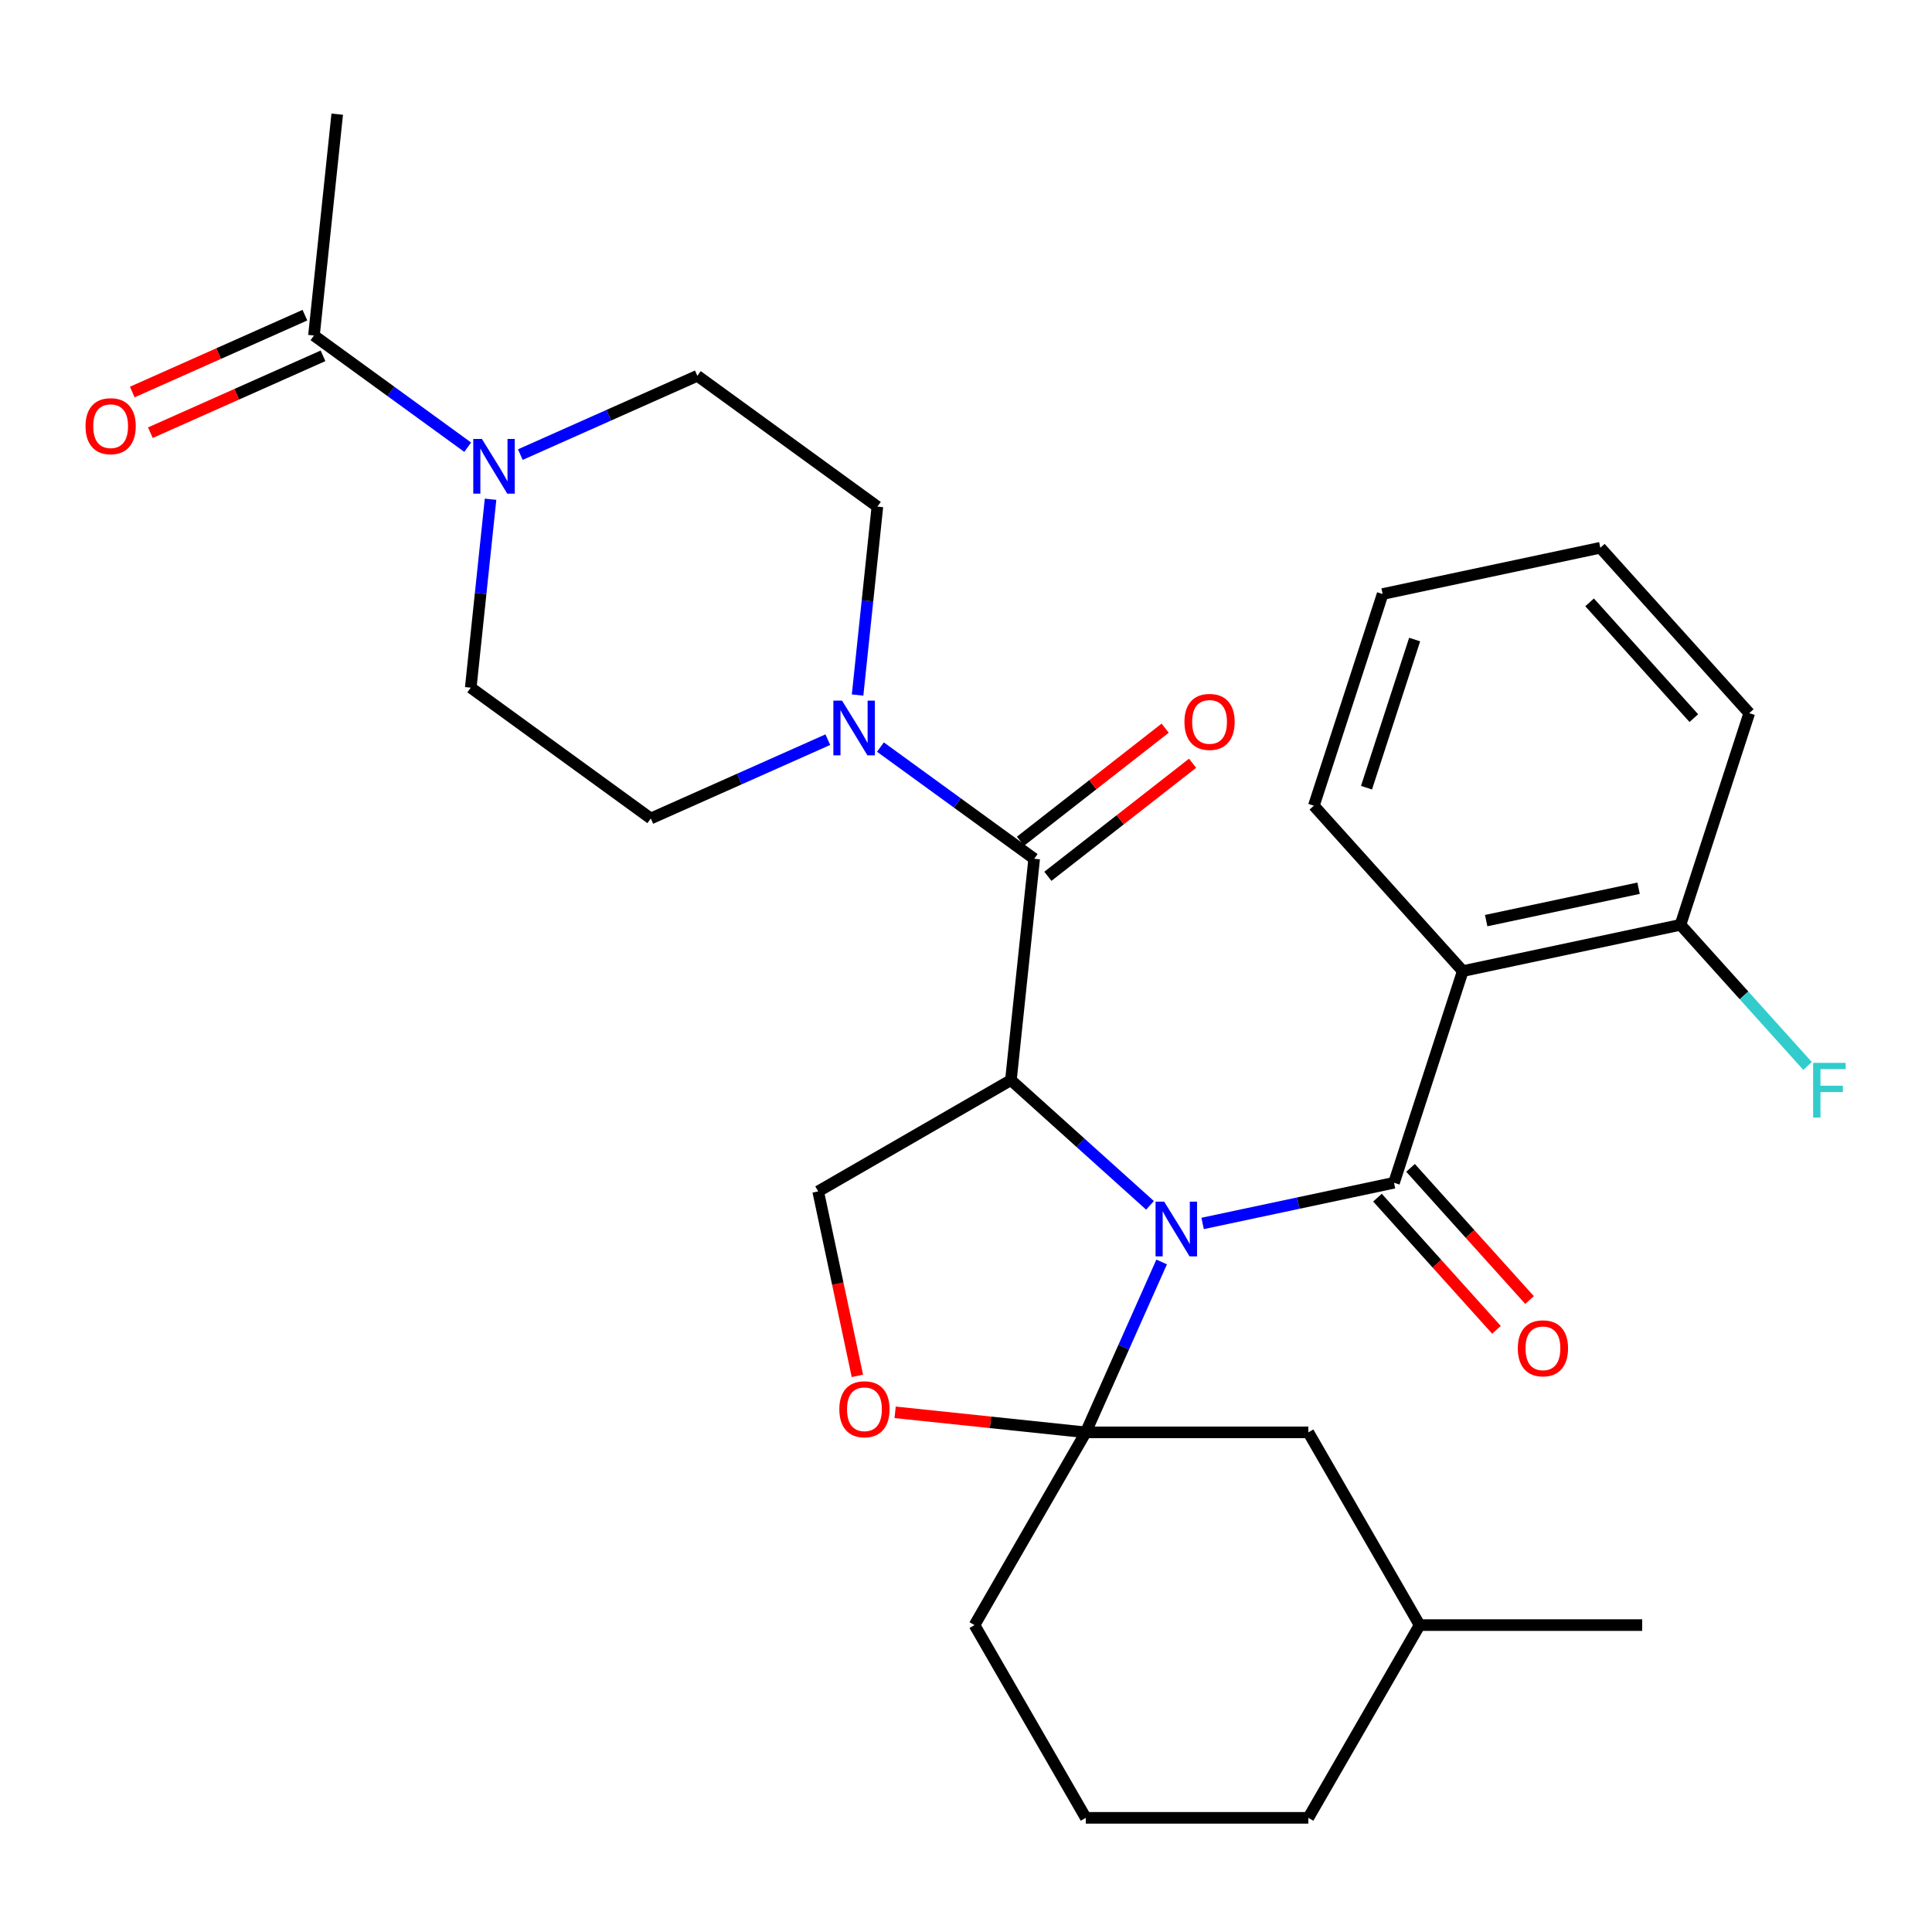 <?xml version='1.0' encoding='iso-8859-1'?>
<svg version='1.1' baseProfile='full'
              xmlns='http://www.w3.org/2000/svg'
                      xmlns:rdkit='http://www.rdkit.org/xml'
                      xmlns:xlink='http://www.w3.org/1999/xlink'
                  xml:space='preserve'
width='1000px' height='1000px' viewBox='0 0 1000 1000'>
<!-- END OF HEADER -->
<rect style='opacity:1.0;fill:#FFFFFF;stroke:none' width='1000' height='1000' x='0' y='0'> </rect>
<path class='bond-0' d='M 535.289,444.499 L 495.501,415.591' style='fill:none;fill-rule:evenodd;stroke:#000000;stroke-width:6px;stroke-linecap:butt;stroke-linejoin:miter;stroke-opacity:1' />
<path class='bond-0' d='M 495.501,415.591 L 455.713,386.684' style='fill:none;fill-rule:evenodd;stroke:#0000FF;stroke-width:6px;stroke-linecap:butt;stroke-linejoin:miter;stroke-opacity:1' />
<path class='bond-1' d='M 542.382,453.576 L 579.828,424.317' style='fill:none;fill-rule:evenodd;stroke:#000000;stroke-width:6px;stroke-linecap:butt;stroke-linejoin:miter;stroke-opacity:1' />
<path class='bond-1' d='M 579.828,424.317 L 617.275,395.057' style='fill:none;fill-rule:evenodd;stroke:#FF0000;stroke-width:6px;stroke-linecap:butt;stroke-linejoin:miter;stroke-opacity:1' />
<path class='bond-1' d='M 528.197,435.422 L 565.643,406.162' style='fill:none;fill-rule:evenodd;stroke:#000000;stroke-width:6px;stroke-linecap:butt;stroke-linejoin:miter;stroke-opacity:1' />
<path class='bond-1' d='M 565.643,406.162 L 603.089,376.903' style='fill:none;fill-rule:evenodd;stroke:#FF0000;stroke-width:6px;stroke-linecap:butt;stroke-linejoin:miter;stroke-opacity:1' />
<path class='bond-2' d='M 535.289,444.499 L 523.248,559.065' style='fill:none;fill-rule:evenodd;stroke:#000000;stroke-width:6px;stroke-linecap:butt;stroke-linejoin:miter;stroke-opacity:1' />
<path class='bond-3' d='M 428.473,382.852 L 382.665,403.247' style='fill:none;fill-rule:evenodd;stroke:#0000FF;stroke-width:6px;stroke-linecap:butt;stroke-linejoin:miter;stroke-opacity:1' />
<path class='bond-3' d='M 382.665,403.247 L 336.856,423.643' style='fill:none;fill-rule:evenodd;stroke:#000000;stroke-width:6px;stroke-linecap:butt;stroke-linejoin:miter;stroke-opacity:1' />
<path class='bond-4' d='M 443.884,359.748 L 449.009,310.985' style='fill:none;fill-rule:evenodd;stroke:#0000FF;stroke-width:6px;stroke-linecap:butt;stroke-linejoin:miter;stroke-opacity:1' />
<path class='bond-4' d='M 449.009,310.985 L 454.135,262.222' style='fill:none;fill-rule:evenodd;stroke:#000000;stroke-width:6px;stroke-linecap:butt;stroke-linejoin:miter;stroke-opacity:1' />
<path class='bond-5' d='M 242.081,231.471 L 202.293,202.563' style='fill:none;fill-rule:evenodd;stroke:#0000FF;stroke-width:6px;stroke-linecap:butt;stroke-linejoin:miter;stroke-opacity:1' />
<path class='bond-5' d='M 202.293,202.563 L 162.505,173.655' style='fill:none;fill-rule:evenodd;stroke:#000000;stroke-width:6px;stroke-linecap:butt;stroke-linejoin:miter;stroke-opacity:1' />
<path class='bond-6' d='M 253.91,258.406 L 248.785,307.169' style='fill:none;fill-rule:evenodd;stroke:#0000FF;stroke-width:6px;stroke-linecap:butt;stroke-linejoin:miter;stroke-opacity:1' />
<path class='bond-6' d='M 248.785,307.169 L 243.66,355.932' style='fill:none;fill-rule:evenodd;stroke:#000000;stroke-width:6px;stroke-linecap:butt;stroke-linejoin:miter;stroke-opacity:1' />
<path class='bond-7' d='M 269.321,235.302 L 315.13,214.907' style='fill:none;fill-rule:evenodd;stroke:#0000FF;stroke-width:6px;stroke-linecap:butt;stroke-linejoin:miter;stroke-opacity:1' />
<path class='bond-7' d='M 315.13,214.907 L 360.939,194.511' style='fill:none;fill-rule:evenodd;stroke:#000000;stroke-width:6px;stroke-linecap:butt;stroke-linejoin:miter;stroke-opacity:1' />
<path class='bond-8' d='M 157.819,163.131 L 113.141,183.024' style='fill:none;fill-rule:evenodd;stroke:#000000;stroke-width:6px;stroke-linecap:butt;stroke-linejoin:miter;stroke-opacity:1' />
<path class='bond-8' d='M 113.141,183.024 L 68.462,202.916' style='fill:none;fill-rule:evenodd;stroke:#FF0000;stroke-width:6px;stroke-linecap:butt;stroke-linejoin:miter;stroke-opacity:1' />
<path class='bond-8' d='M 167.19,184.179 L 122.512,204.071' style='fill:none;fill-rule:evenodd;stroke:#000000;stroke-width:6px;stroke-linecap:butt;stroke-linejoin:miter;stroke-opacity:1' />
<path class='bond-8' d='M 122.512,204.071 L 77.833,223.963' style='fill:none;fill-rule:evenodd;stroke:#FF0000;stroke-width:6px;stroke-linecap:butt;stroke-linejoin:miter;stroke-opacity:1' />
<path class='bond-9' d='M 162.505,173.655 L 174.546,59.09' style='fill:none;fill-rule:evenodd;stroke:#000000;stroke-width:6px;stroke-linecap:butt;stroke-linejoin:miter;stroke-opacity:1' />
<path class='bond-10' d='M 601.269,653.186 L 581.635,697.285' style='fill:none;fill-rule:evenodd;stroke:#0000FF;stroke-width:6px;stroke-linecap:butt;stroke-linejoin:miter;stroke-opacity:1' />
<path class='bond-10' d='M 581.635,697.285 L 562.001,741.384' style='fill:none;fill-rule:evenodd;stroke:#000000;stroke-width:6px;stroke-linecap:butt;stroke-linejoin:miter;stroke-opacity:1' />
<path class='bond-11' d='M 622.476,633.251 L 672.006,622.724' style='fill:none;fill-rule:evenodd;stroke:#0000FF;stroke-width:6px;stroke-linecap:butt;stroke-linejoin:miter;stroke-opacity:1' />
<path class='bond-11' d='M 672.006,622.724 L 721.535,612.196' style='fill:none;fill-rule:evenodd;stroke:#000000;stroke-width:6px;stroke-linecap:butt;stroke-linejoin:miter;stroke-opacity:1' />
<path class='bond-12' d='M 595.236,623.883 L 559.242,591.474' style='fill:none;fill-rule:evenodd;stroke:#0000FF;stroke-width:6px;stroke-linecap:butt;stroke-linejoin:miter;stroke-opacity:1' />
<path class='bond-12' d='M 559.242,591.474 L 523.248,559.065' style='fill:none;fill-rule:evenodd;stroke:#000000;stroke-width:6px;stroke-linecap:butt;stroke-linejoin:miter;stroke-opacity:1' />
<path class='bond-13' d='M 757.133,502.637 L 869.813,478.686' style='fill:none;fill-rule:evenodd;stroke:#000000;stroke-width:6px;stroke-linecap:butt;stroke-linejoin:miter;stroke-opacity:1' />
<path class='bond-13' d='M 769.245,476.509 L 848.121,459.743' style='fill:none;fill-rule:evenodd;stroke:#000000;stroke-width:6px;stroke-linecap:butt;stroke-linejoin:miter;stroke-opacity:1' />
<path class='bond-14' d='M 757.133,502.637 L 680.052,417.029' style='fill:none;fill-rule:evenodd;stroke:#000000;stroke-width:6px;stroke-linecap:butt;stroke-linejoin:miter;stroke-opacity:1' />
<path class='bond-15' d='M 757.133,502.637 L 721.535,612.196' style='fill:none;fill-rule:evenodd;stroke:#000000;stroke-width:6px;stroke-linecap:butt;stroke-linejoin:miter;stroke-opacity:1' />
<path class='bond-16' d='M 712.975,619.904 L 743.772,654.108' style='fill:none;fill-rule:evenodd;stroke:#000000;stroke-width:6px;stroke-linecap:butt;stroke-linejoin:miter;stroke-opacity:1' />
<path class='bond-16' d='M 743.772,654.108 L 774.569,688.312' style='fill:none;fill-rule:evenodd;stroke:#FF0000;stroke-width:6px;stroke-linecap:butt;stroke-linejoin:miter;stroke-opacity:1' />
<path class='bond-16' d='M 730.096,604.487 L 760.894,638.691' style='fill:none;fill-rule:evenodd;stroke:#000000;stroke-width:6px;stroke-linecap:butt;stroke-linejoin:miter;stroke-opacity:1' />
<path class='bond-16' d='M 760.894,638.691 L 791.691,672.895' style='fill:none;fill-rule:evenodd;stroke:#FF0000;stroke-width:6px;stroke-linecap:butt;stroke-linejoin:miter;stroke-opacity:1' />
<path class='bond-17' d='M 869.813,478.686 L 902.704,515.215' style='fill:none;fill-rule:evenodd;stroke:#000000;stroke-width:6px;stroke-linecap:butt;stroke-linejoin:miter;stroke-opacity:1' />
<path class='bond-17' d='M 902.704,515.215 L 935.594,551.744' style='fill:none;fill-rule:evenodd;stroke:#33CCCC;stroke-width:6px;stroke-linecap:butt;stroke-linejoin:miter;stroke-opacity:1' />
<path class='bond-18' d='M 869.813,478.686 L 905.41,369.128' style='fill:none;fill-rule:evenodd;stroke:#000000;stroke-width:6px;stroke-linecap:butt;stroke-linejoin:miter;stroke-opacity:1' />
<path class='bond-19' d='M 562.001,741.384 L 677.198,741.384' style='fill:none;fill-rule:evenodd;stroke:#000000;stroke-width:6px;stroke-linecap:butt;stroke-linejoin:miter;stroke-opacity:1' />
<path class='bond-20' d='M 562.001,741.384 L 512.658,736.198' style='fill:none;fill-rule:evenodd;stroke:#000000;stroke-width:6px;stroke-linecap:butt;stroke-linejoin:miter;stroke-opacity:1' />
<path class='bond-20' d='M 512.658,736.198 L 463.315,731.012' style='fill:none;fill-rule:evenodd;stroke:#FF0000;stroke-width:6px;stroke-linecap:butt;stroke-linejoin:miter;stroke-opacity:1' />
<path class='bond-21' d='M 562.001,741.384 L 504.403,841.147' style='fill:none;fill-rule:evenodd;stroke:#000000;stroke-width:6px;stroke-linecap:butt;stroke-linejoin:miter;stroke-opacity:1' />
<path class='bond-22' d='M 443.78,712.143 L 433.632,664.403' style='fill:none;fill-rule:evenodd;stroke:#FF0000;stroke-width:6px;stroke-linecap:butt;stroke-linejoin:miter;stroke-opacity:1' />
<path class='bond-22' d='M 433.632,664.403 L 423.485,616.663' style='fill:none;fill-rule:evenodd;stroke:#000000;stroke-width:6px;stroke-linecap:butt;stroke-linejoin:miter;stroke-opacity:1' />
<path class='bond-23' d='M 423.485,616.663 L 523.248,559.065' style='fill:none;fill-rule:evenodd;stroke:#000000;stroke-width:6px;stroke-linecap:butt;stroke-linejoin:miter;stroke-opacity:1' />
<path class='bond-24' d='M 734.796,841.147 L 677.198,940.911' style='fill:none;fill-rule:evenodd;stroke:#000000;stroke-width:6px;stroke-linecap:butt;stroke-linejoin:miter;stroke-opacity:1' />
<path class='bond-25' d='M 734.796,841.147 L 677.198,741.384' style='fill:none;fill-rule:evenodd;stroke:#000000;stroke-width:6px;stroke-linecap:butt;stroke-linejoin:miter;stroke-opacity:1' />
<path class='bond-26' d='M 734.796,841.147 L 849.993,841.147' style='fill:none;fill-rule:evenodd;stroke:#000000;stroke-width:6px;stroke-linecap:butt;stroke-linejoin:miter;stroke-opacity:1' />
<path class='bond-27' d='M 677.198,940.911 L 562.001,940.911' style='fill:none;fill-rule:evenodd;stroke:#000000;stroke-width:6px;stroke-linecap:butt;stroke-linejoin:miter;stroke-opacity:1' />
<path class='bond-28' d='M 562.001,940.911 L 504.403,841.147' style='fill:none;fill-rule:evenodd;stroke:#000000;stroke-width:6px;stroke-linecap:butt;stroke-linejoin:miter;stroke-opacity:1' />
<path class='bond-29' d='M 680.052,417.029 L 715.649,307.47' style='fill:none;fill-rule:evenodd;stroke:#000000;stroke-width:6px;stroke-linecap:butt;stroke-linejoin:miter;stroke-opacity:1' />
<path class='bond-29' d='M 707.303,407.715 L 732.221,331.024' style='fill:none;fill-rule:evenodd;stroke:#000000;stroke-width:6px;stroke-linecap:butt;stroke-linejoin:miter;stroke-opacity:1' />
<path class='bond-30' d='M 905.41,369.128 L 828.329,283.52' style='fill:none;fill-rule:evenodd;stroke:#000000;stroke-width:6px;stroke-linecap:butt;stroke-linejoin:miter;stroke-opacity:1' />
<path class='bond-30' d='M 876.727,371.703 L 822.769,311.777' style='fill:none;fill-rule:evenodd;stroke:#000000;stroke-width:6px;stroke-linecap:butt;stroke-linejoin:miter;stroke-opacity:1' />
<path class='bond-31' d='M 715.649,307.47 L 828.329,283.52' style='fill:none;fill-rule:evenodd;stroke:#000000;stroke-width:6px;stroke-linecap:butt;stroke-linejoin:miter;stroke-opacity:1' />
<path class='bond-32' d='M 243.66,355.932 L 336.856,423.643' style='fill:none;fill-rule:evenodd;stroke:#000000;stroke-width:6px;stroke-linecap:butt;stroke-linejoin:miter;stroke-opacity:1' />
<path class='bond-33' d='M 360.939,194.511 L 454.135,262.222' style='fill:none;fill-rule:evenodd;stroke:#000000;stroke-width:6px;stroke-linecap:butt;stroke-linejoin:miter;stroke-opacity:1' />
<path  class='atom-1' d='M 435.833 362.628
L 445.113 377.628
Q 446.033 379.108, 447.513 381.788
Q 448.993 384.468, 449.073 384.628
L 449.073 362.628
L 452.833 362.628
L 452.833 390.948
L 448.953 390.948
L 438.993 374.548
Q 437.833 372.628, 436.593 370.428
Q 435.393 368.228, 435.033 367.548
L 435.033 390.948
L 431.353 390.948
L 431.353 362.628
L 435.833 362.628
' fill='#0000FF'/>
<path  class='atom-2' d='M 613.062 373.652
Q 613.062 366.852, 616.422 363.052
Q 619.782 359.252, 626.062 359.252
Q 632.342 359.252, 635.702 363.052
Q 639.062 366.852, 639.062 373.652
Q 639.062 380.532, 635.662 384.452
Q 632.262 388.332, 626.062 388.332
Q 619.822 388.332, 616.422 384.452
Q 613.062 380.572, 613.062 373.652
M 626.062 385.132
Q 630.382 385.132, 632.702 382.252
Q 635.062 379.332, 635.062 373.652
Q 635.062 368.092, 632.702 365.292
Q 630.382 362.452, 626.062 362.452
Q 621.742 362.452, 619.382 365.252
Q 617.062 368.052, 617.062 373.652
Q 617.062 379.372, 619.382 382.252
Q 621.742 385.132, 626.062 385.132
' fill='#FF0000'/>
<path  class='atom-3' d='M 249.441 227.206
L 258.721 242.206
Q 259.641 243.686, 261.121 246.366
Q 262.601 249.046, 262.681 249.206
L 262.681 227.206
L 266.441 227.206
L 266.441 255.526
L 262.561 255.526
L 252.601 239.126
Q 251.441 237.206, 250.201 235.006
Q 249.001 232.806, 248.641 232.126
L 248.641 255.526
L 244.961 255.526
L 244.961 227.206
L 249.441 227.206
' fill='#0000FF'/>
<path  class='atom-5' d='M 602.596 621.986
L 611.876 636.986
Q 612.796 638.466, 614.276 641.146
Q 615.756 643.826, 615.836 643.986
L 615.836 621.986
L 619.596 621.986
L 619.596 650.306
L 615.716 650.306
L 605.756 633.906
Q 604.596 631.986, 603.356 629.786
Q 602.156 627.586, 601.796 626.906
L 601.796 650.306
L 598.116 650.306
L 598.116 621.986
L 602.596 621.986
' fill='#0000FF'/>
<path  class='atom-8' d='M 785.617 697.884
Q 785.617 691.084, 788.977 687.284
Q 792.337 683.484, 798.617 683.484
Q 804.897 683.484, 808.257 687.284
Q 811.617 691.084, 811.617 697.884
Q 811.617 704.764, 808.217 708.684
Q 804.817 712.564, 798.617 712.564
Q 792.377 712.564, 788.977 708.684
Q 785.617 704.804, 785.617 697.884
M 798.617 709.364
Q 802.937 709.364, 805.257 706.484
Q 807.617 703.564, 807.617 697.884
Q 807.617 692.324, 805.257 689.524
Q 802.937 686.684, 798.617 686.684
Q 794.297 686.684, 791.937 689.484
Q 789.617 692.284, 789.617 697.884
Q 789.617 703.604, 791.937 706.484
Q 794.297 709.364, 798.617 709.364
' fill='#FF0000'/>
<path  class='atom-10' d='M 938.474 550.134
L 955.314 550.134
L 955.314 553.374
L 942.274 553.374
L 942.274 561.974
L 953.874 561.974
L 953.874 565.254
L 942.274 565.254
L 942.274 578.454
L 938.474 578.454
L 938.474 550.134
' fill='#33CCCC'/>
<path  class='atom-12' d='M 434.436 729.423
Q 434.436 722.623, 437.796 718.823
Q 441.156 715.023, 447.436 715.023
Q 453.716 715.023, 457.076 718.823
Q 460.436 722.623, 460.436 729.423
Q 460.436 736.303, 457.036 740.223
Q 453.636 744.103, 447.436 744.103
Q 441.196 744.103, 437.796 740.223
Q 434.436 736.343, 434.436 729.423
M 447.436 740.903
Q 451.756 740.903, 454.076 738.023
Q 456.436 735.103, 456.436 729.423
Q 456.436 723.863, 454.076 721.063
Q 451.756 718.223, 447.436 718.223
Q 443.116 718.223, 440.756 721.023
Q 438.436 723.823, 438.436 729.423
Q 438.436 735.143, 440.756 738.023
Q 443.116 740.903, 447.436 740.903
' fill='#FF0000'/>
<path  class='atom-25' d='M 44.267 220.59
Q 44.267 213.79, 47.627 209.99
Q 50.987 206.19, 57.267 206.19
Q 63.547 206.19, 66.907 209.99
Q 70.267 213.79, 70.267 220.59
Q 70.267 227.47, 66.867 231.39
Q 63.467 235.27, 57.267 235.27
Q 51.027 235.27, 47.627 231.39
Q 44.267 227.51, 44.267 220.59
M 57.267 232.07
Q 61.587 232.07, 63.907 229.19
Q 66.267 226.27, 66.267 220.59
Q 66.267 215.03, 63.907 212.23
Q 61.587 209.39, 57.267 209.39
Q 52.947 209.39, 50.587 212.19
Q 48.267 214.99, 48.267 220.59
Q 48.267 226.31, 50.587 229.19
Q 52.947 232.07, 57.267 232.07
' fill='#FF0000'/>
</svg>
